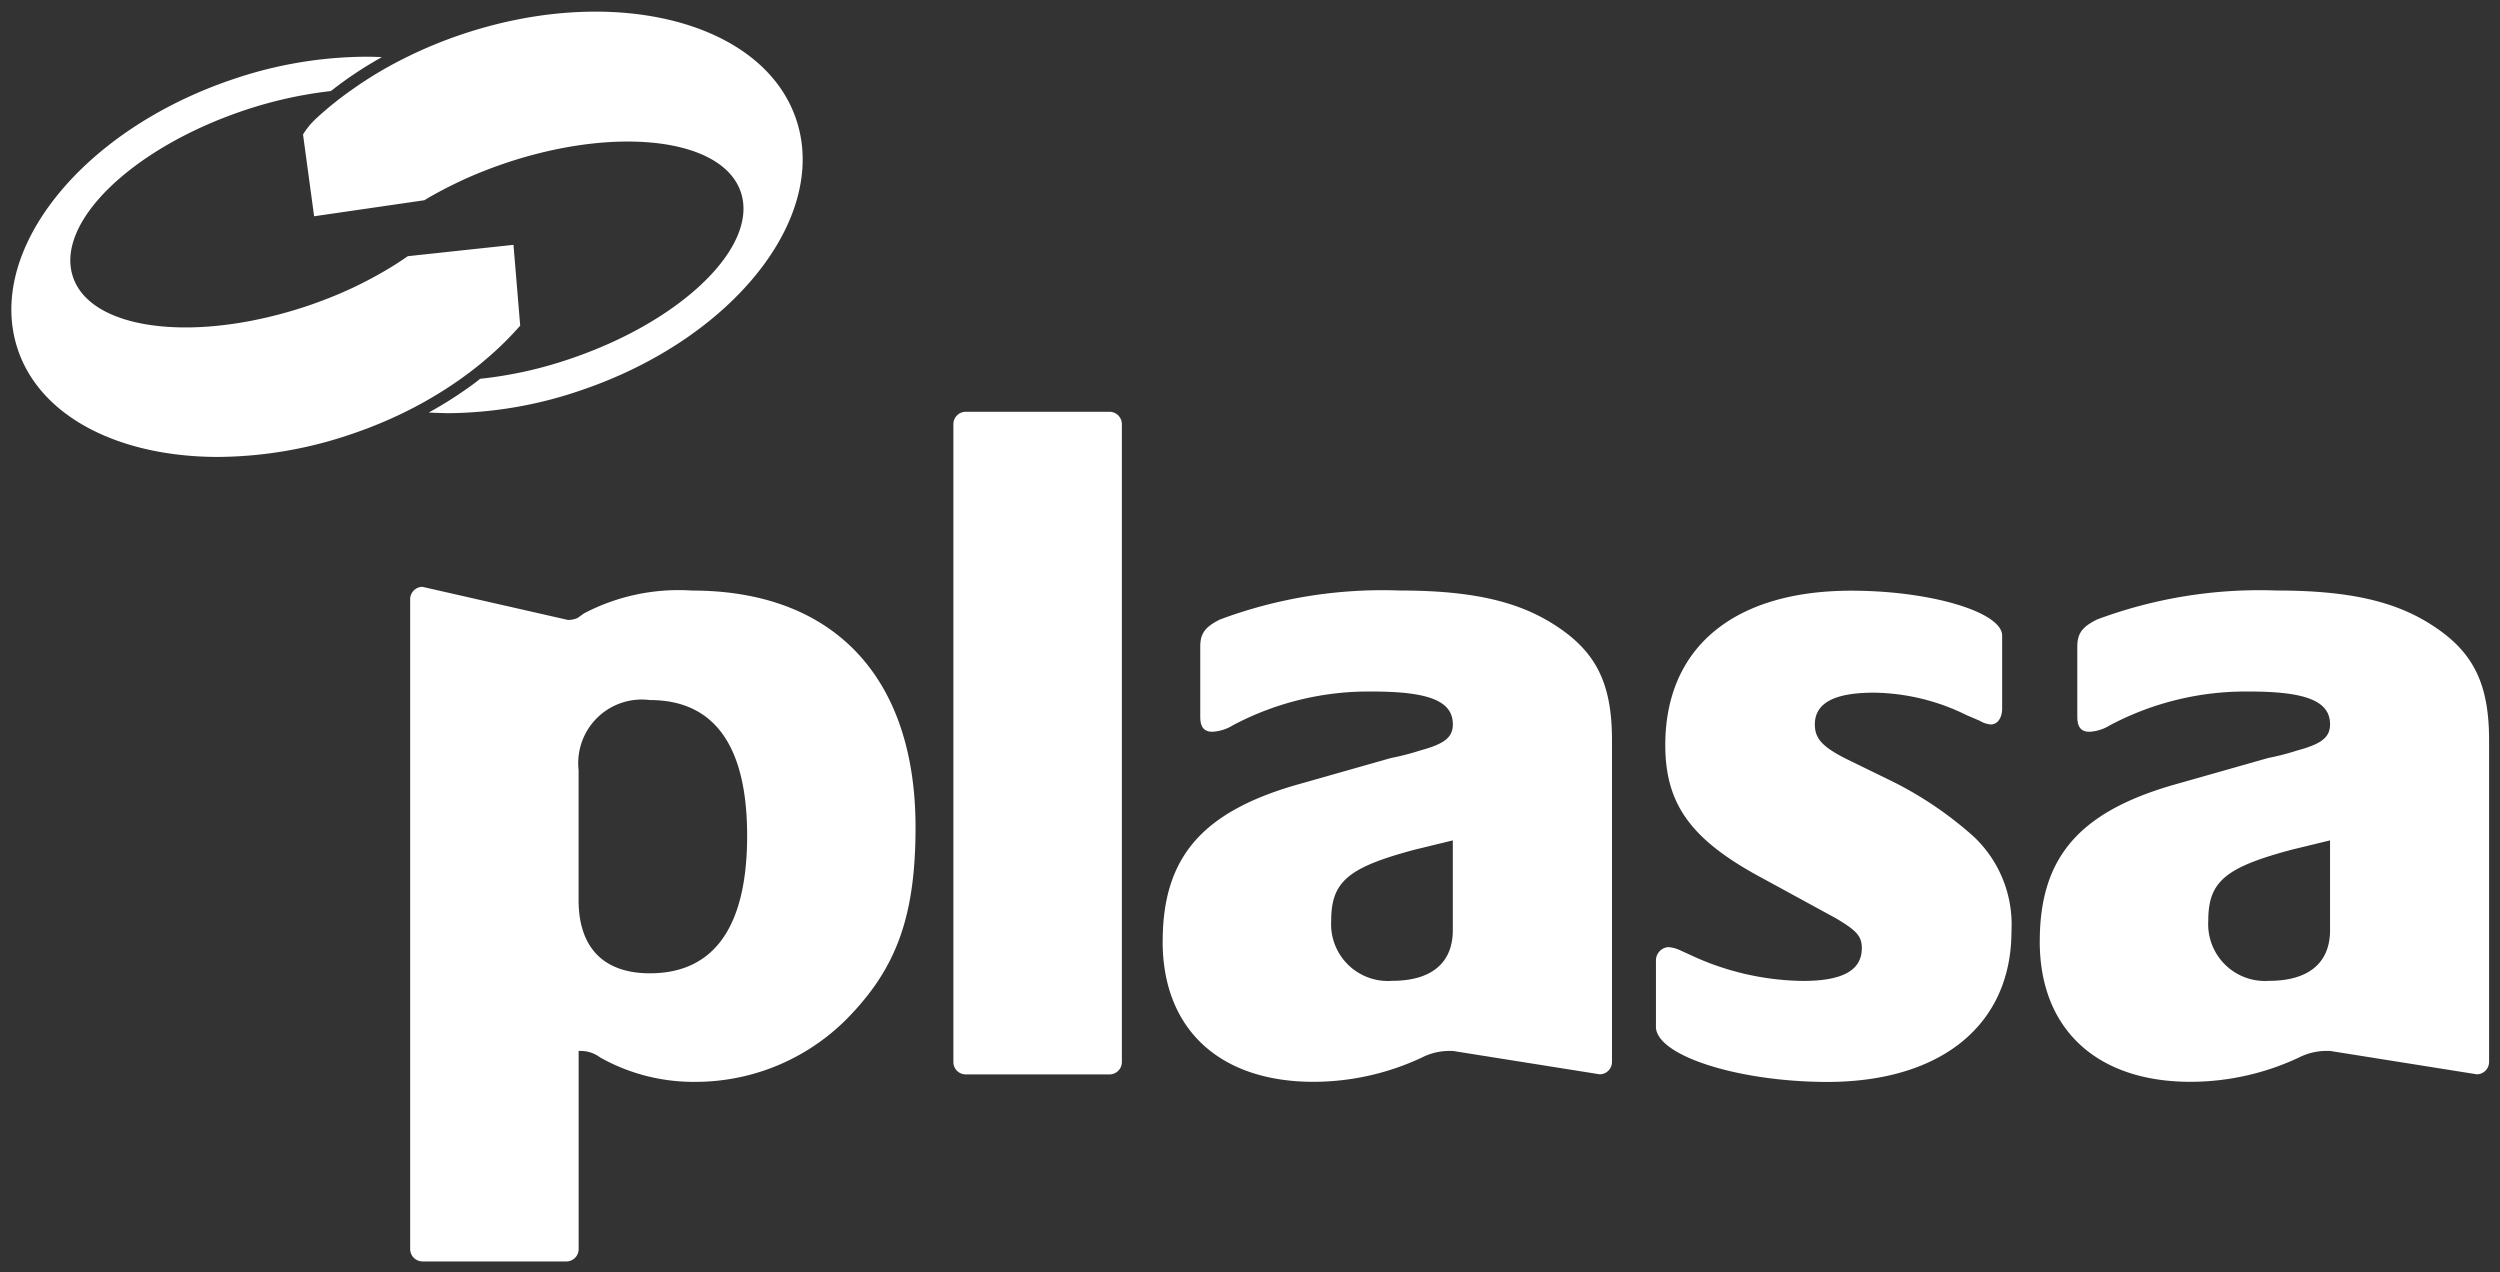 <svg xmlns="http://www.w3.org/2000/svg" width="114.463" height="58.255" viewBox="0 0 114.463 58.255">
  <rect x="0" y="0" width="114.463" height="58.255" fill="#333333" stroke="none"/>
  <path id="PlasaLogo" d="M24286.818-87.77a.568.568,0,0,1-.559-.557V-118.1a.568.568,0,0,1,.559-.557l6.668,1.517a1.153,1.153,0,0,0,.43-.086l.3-.214a9.322,9.322,0,0,1,4.945-1.046c6.51,0,10.236,3.983,10.236,10.837,0,3.941-.814,6.3-2.912,8.53a9.767,9.767,0,0,1-7.154,3.127,8.737,8.737,0,0,1-4.369-1.114,1.494,1.494,0,0,0-.99-.3v9.08a.564.564,0,0,1-.557.557Zm7.152-22.493v5.954c0,2.142,1.119,3.347,3.262,3.347,2.955,0,4.455-2.148,4.455-6.3,0-4.112-1.5-6.211-4.455-6.211A2.91,2.91,0,0,0,24293.971-110.263Zm66.9,7.844c0-3.9,1.848-6,6.389-7.245l4.068-1.156a11.571,11.571,0,0,0,1.328-.343c1.113-.3,1.506-.6,1.506-1.2,0-1.071-1.121-1.5-3.691-1.5a13.248,13.248,0,0,0-6.381,1.542,1.989,1.989,0,0,1-.943.3c-.385,0-.557-.214-.557-.685v-3.212c0-.6.215-.9.9-1.242a21.268,21.268,0,0,1,8.223-1.328c3.385,0,5.533.514,7.246,1.67,1.8,1.2,2.484,2.656,2.484,5.183v14.741a.568.568,0,0,1-.557.557l-6.725-1.071h-.092a2.79,2.79,0,0,0-1.328.3,11.7,11.7,0,0,1-4.969,1.114C24363.488-95.994,24360.869-98.393,24360.869-102.419Zm11.527-4.2c-3.041.814-3.812,1.456-3.812,3.255a2.6,2.6,0,0,0,2.785,2.747c1.8,0,2.791-.814,2.791-2.319v-4.112Zm-29.1,8.1v-3a.614.614,0,0,1,.557-.642,1.471,1.471,0,0,1,.514.129l.473.214a12.446,12.446,0,0,0,5.182,1.205c1.8,0,2.7-.471,2.7-1.505,0-.557-.258-.814-1.2-1.371l-.943-.514-2.355-1.285c-3.3-1.756-4.5-3.384-4.5-6.125,0-4.455,3.125-7.067,8.523-7.067,3.641,0,6.9.985,6.9,2.056v3.341c0,.428-.215.728-.516.728a1.174,1.174,0,0,1-.514-.171l-.6-.257a9.81,9.81,0,0,0-4.246-1.028c-1.8,0-2.7.471-2.7,1.456,0,.642.344,1.028,1.457,1.585l1.842.9a16.788,16.788,0,0,1,3.982,2.656,5.533,5.533,0,0,1,1.721,4.326c0,4.289-3.219,6.9-8.445,6.9C24347.064-95.994,24343.295-97.193,24343.295-98.521Zm-22.584-3.9c0-3.9,1.848-6,6.387-7.245l4.07-1.156a11.571,11.571,0,0,0,1.328-.343c1.113-.3,1.5-.6,1.5-1.2,0-1.071-1.113-1.5-3.684-1.5a13.248,13.248,0,0,0-6.381,1.542,2,2,0,0,1-.943.3c-.385,0-.557-.214-.557-.685v-3.212c0-.6.215-.9.9-1.242a21.268,21.268,0,0,1,8.223-1.328c3.385,0,5.531.514,7.246,1.67,1.8,1.2,2.482,2.656,2.482,5.183v14.741a.566.566,0,0,1-.557.557l-6.73-1.071h-.086a2.787,2.787,0,0,0-1.326.3,11.7,11.7,0,0,1-4.969,1.114C24323.33-95.994,24320.711-98.393,24320.711-102.419Zm11.527-4.2c-3.041.814-3.812,1.456-3.812,3.255a2.6,2.6,0,0,0,2.785,2.747c1.8,0,2.783-.814,2.783-2.319v-4.112Zm-20.553,10.286a.566.566,0,0,1-.557-.557v-29.224a.566.566,0,0,1,.557-.557h6.6a.566.566,0,0,1,.557.557v29.224a.566.566,0,0,1-.557.557Zm-43.385-33.171c-1.523-4.479,2.857-10.017,9.785-12.372a19.185,19.185,0,0,1,6.143-1.052c.246,0,.49.006.734.018a17.648,17.648,0,0,0-1.658,1.046c-.232.165-.459.337-.678.508a19.379,19.379,0,0,0-4.051.912c-5.117,1.744-8.592,5.146-7.754,7.606.691,2.044,4.137,2.79,8.213,1.989a20.3,20.3,0,0,0,2.568-.685c.41-.141.8-.288,1.188-.447a17.842,17.842,0,0,0,2.057-1,14.89,14.89,0,0,0,1.3-.814l4.84-.52.307,3.7c-.287.324-.594.649-.924.961a16.518,16.518,0,0,1-1.891,1.542,18.567,18.567,0,0,1-2.355,1.4,20.02,20.02,0,0,1-2.527,1.052,19.219,19.219,0,0,1-6.146,1.056C24273-124.609,24269.361-126.39,24268.3-129.507Zm18.8,2.87a17.89,17.89,0,0,0,1.676-1.04c.238-.165.465-.33.686-.508a18.849,18.849,0,0,0,4.148-.924c5.135-1.744,8.621-5.164,7.783-7.63-.7-2.056-4.186-2.8-8.3-1.983a19.882,19.882,0,0,0-2.521.679c-.416.141-.82.294-1.211.453a19.79,19.79,0,0,0-2.221,1.089c-.08.049-.154.092-.232.141l-5.049.734-.508-3.745a3.486,3.486,0,0,1,.631-.759,15.484,15.484,0,0,1,1.621-1.3,17.815,17.815,0,0,1,2.344-1.407,20.225,20.225,0,0,1,2.625-1.1c6.951-2.362,13.822-.636,15.352,3.855s-2.869,10.053-9.82,12.415a19.09,19.09,0,0,1-6.135,1.057C24287.678-126.615,24287.391-126.622,24287.105-126.638Z" transform="translate(-24267.479 145.525)" fill="#fff" stroke="rgba(0,0,0,0)" stroke-miterlimit="10" stroke-width="1"/>
</svg>
